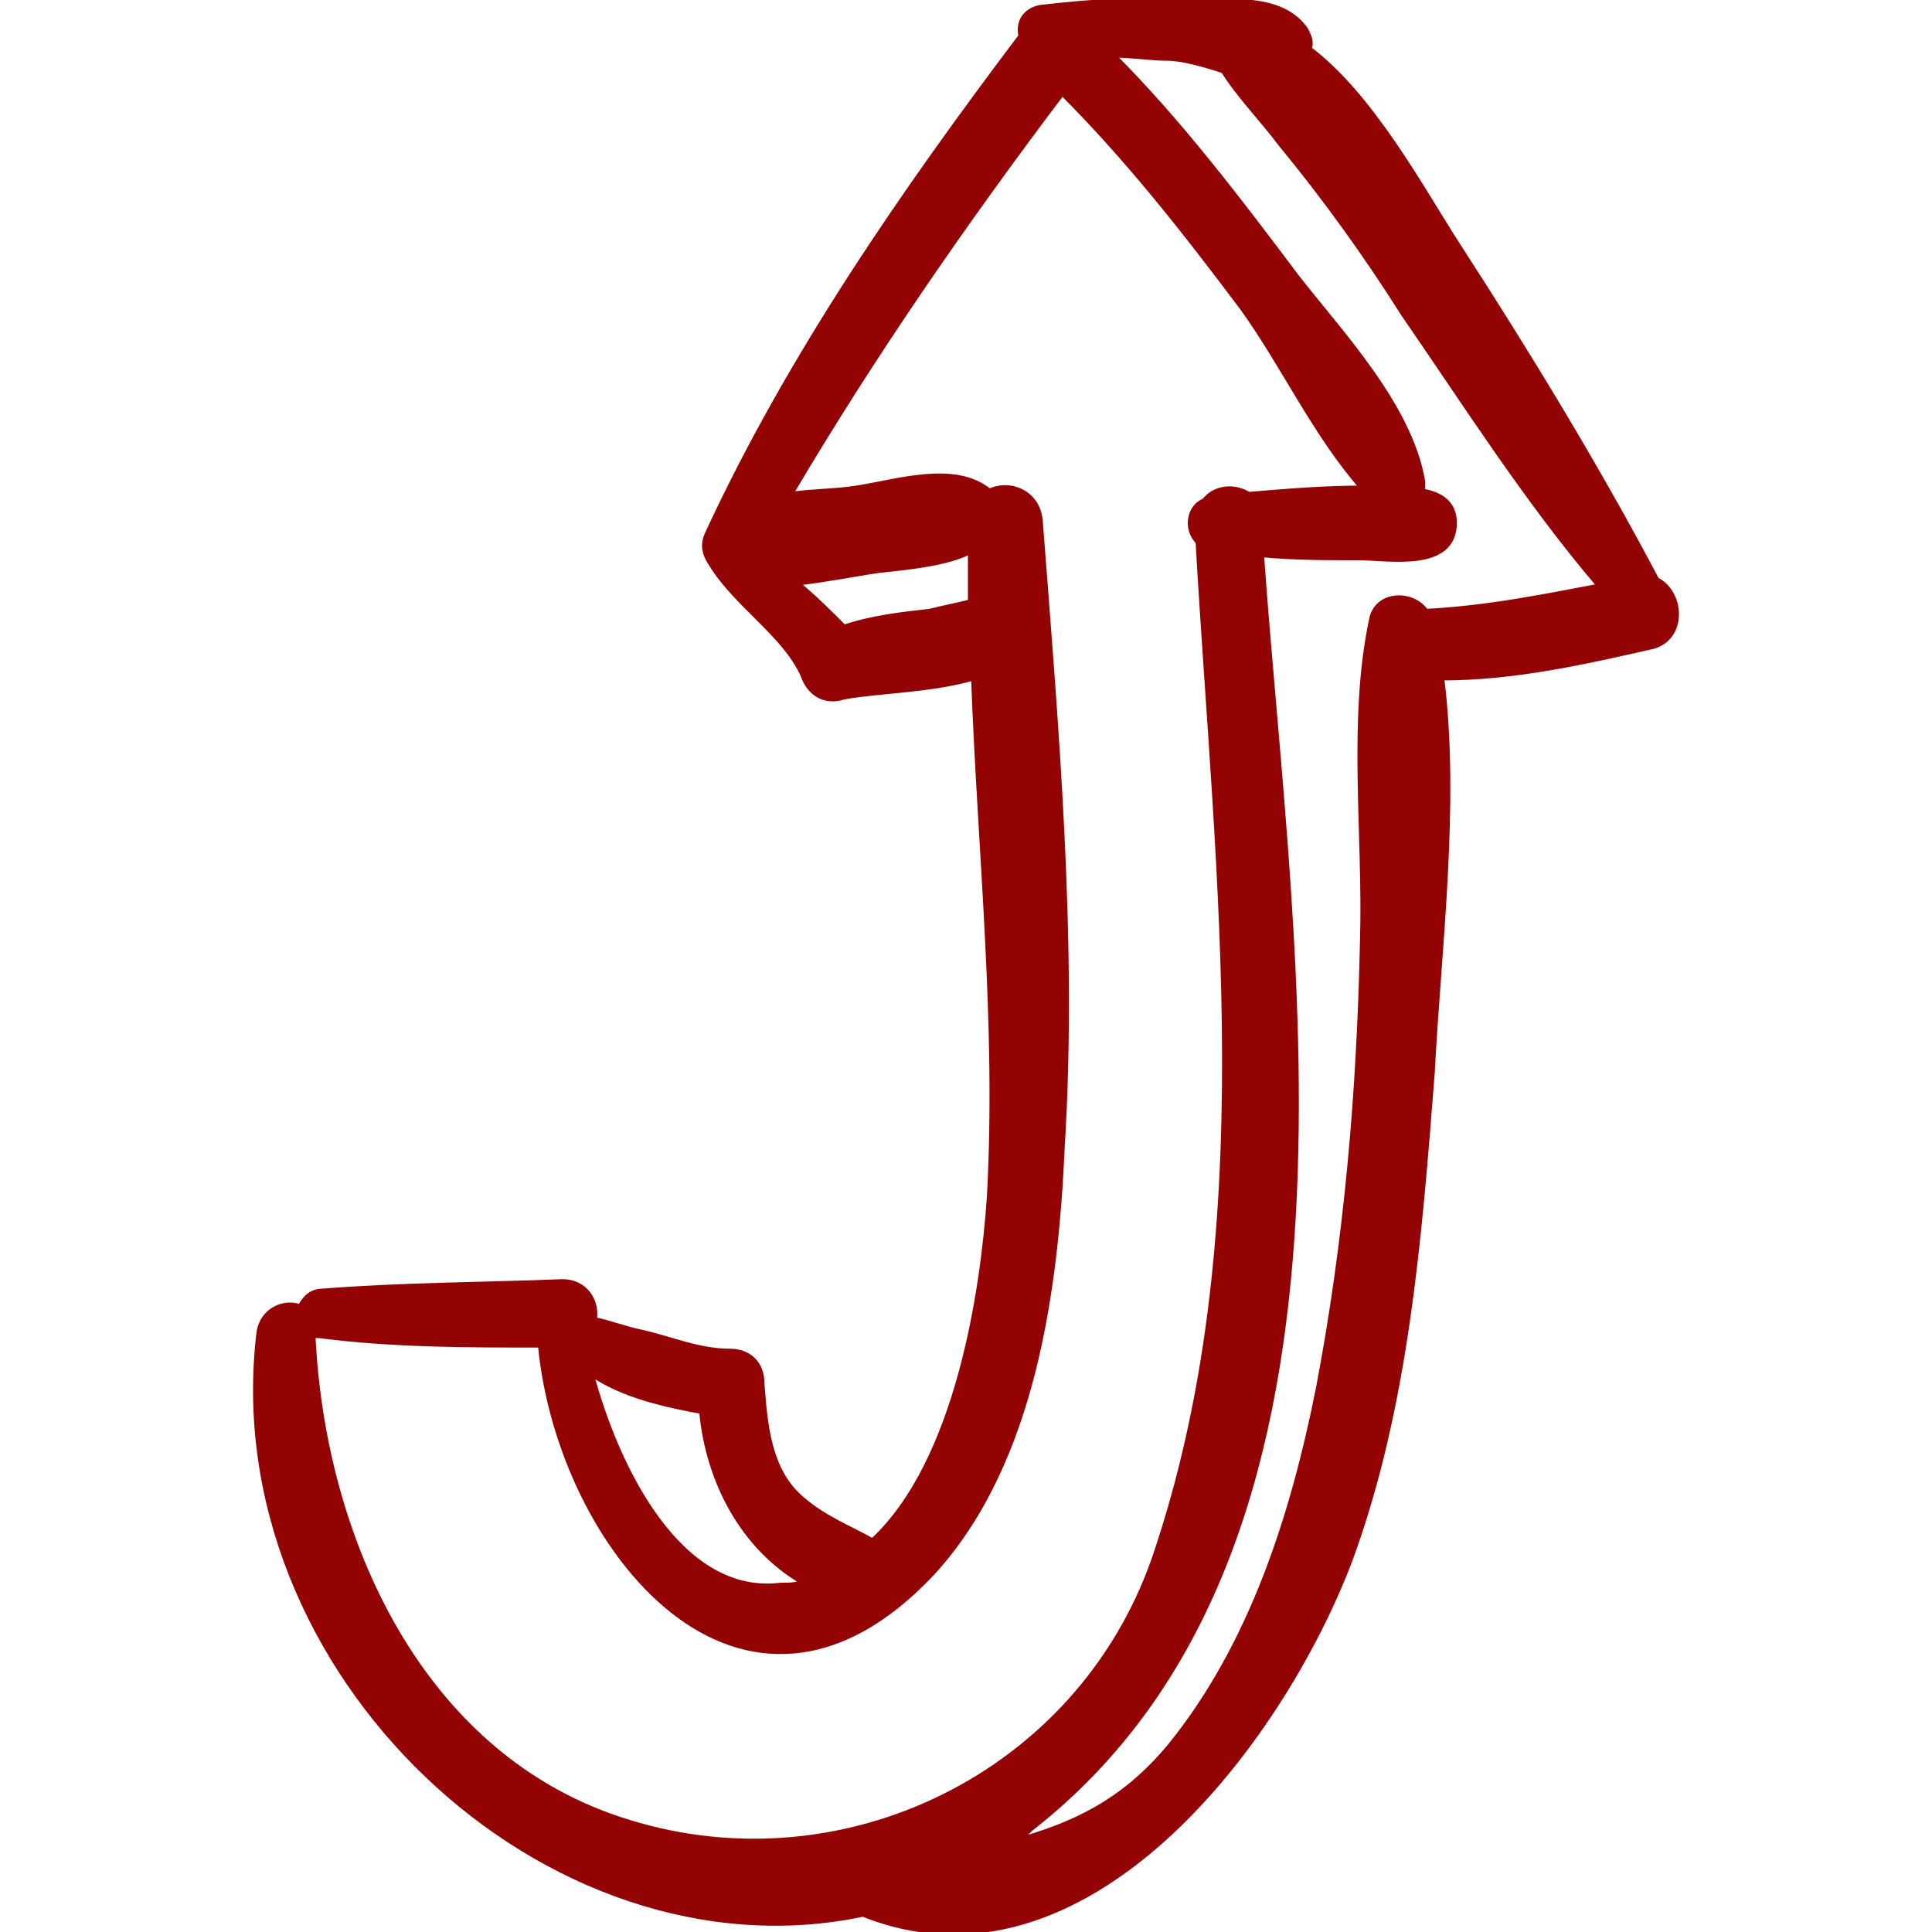 <?xml version="1.0" encoding="UTF-8"?> <svg xmlns="http://www.w3.org/2000/svg" xmlns:xlink="http://www.w3.org/1999/xlink" fill="#930303" version="1.1" id="Capa_1" width="800px" height="800px" viewBox="0 0 373.964 373.964" xml:space="preserve" stroke="#930303"> <g id="SVGRepo_bgCarrier" stroke-width="0"></g> <g id="SVGRepo_tracerCarrier" stroke-linecap="round" stroke-linejoin="round"></g> <g id="SVGRepo_iconCarrier"> <g> <path d="M320.66,112.236c-11.627-22.032-25.092-44.064-38.555-64.872C275.373,36.96,265.58,18.601,253.339,9.42 c0.613-1.224,0-2.448-0.611-3.672c-4.283-6.12-12.852-5.508-20.195-5.508c-10.404-0.612-20.809,0-31.213,1.224 c-3.061,0.612-4.283,3.06-3.672,5.508c-22.644,29.988-44.676,61.812-60.588,96.084c-1.224,2.448-0.612,4.284,0.612,6.12 c4.896,7.956,14.076,13.464,17.748,21.42c1.224,3.672,4.284,5.508,7.956,4.284c6.732-1.224,16.524-1.224,25.092-3.672 c1.225,33.66,4.896,66.708,3.061,100.368c-1.225,18.36-6.121,51.408-22.645,66.708c-4.284-2.448-9.18-4.284-13.464-7.956 c-6.732-5.508-7.344-14.688-7.956-22.644c0-3.672-2.448-6.12-6.12-6.12c-6.12,0-11.628-2.448-17.136-3.672 c-3.06-0.612-6.12-1.836-9.18-2.448l0,0c0.612-3.672-1.836-7.344-6.12-7.344c-15.3,0.611-31.212,0.611-46.512,1.836 c-2.448,0-3.672,1.836-4.284,3.06c-3.06-1.224-7.344,0.612-7.956,4.896C42.2,323.376,105.848,383.353,167.048,370.5 c42.84,17.137,80.784-33.048,94.249-68.544c11.016-29.987,13.463-63.036,15.912-94.248c1.223-23.868,4.896-52.02,1.836-76.5 c14.076,0,27.539-3.06,41.004-6.12C326.167,123.252,325.556,114.685,320.66,112.236z M187.857,116.521 c-2.449,0.612-5.509,1.224-7.957,1.836c-5.508,0.612-11.016,1.224-16.524,3.06c-3.06-3.06-6.12-6.12-9.18-8.568 c5.508-0.612,11.628-1.836,15.912-2.448c5.508-0.612,12.852-1.224,17.749-3.672C187.857,109.176,187.857,112.849,187.857,116.521z M135.836,273.193c1.224,13.464,7.956,26.316,19.584,33.048c-1.224,0.612-2.448,0.612-4.284,0.612 c-19.584,2.448-31.824-22.645-36.72-41.004C120.536,270.133,129.104,271.969,135.836,273.193z M121.76,352.752 c-40.392-12.239-59.364-55.079-61.2-94.248c0.612,0,0.612,0,1.224,0c14.076,1.837,28.764,1.837,42.84,1.837 c3.672,39.168,39.168,83.231,75.888,44.063c19.583-21.42,23.869-55.08,25.093-82.62c2.447-39.78-1.225-81.396-4.285-121.176 c-0.611-5.508-6.119-7.344-9.791-5.508c-6.733-5.508-17.749-1.836-25.705-0.612c-3.672,0.612-8.568,0.612-12.852,1.224 c15.912-26.928,33.66-52.632,52.633-77.724c12.852,12.852,23.867,26.928,34.883,41.616c7.957,11.016,14.076,24.48,23.256,34.884 c-7.344,0-14.688,0.612-22.031,1.224c-3.061-1.836-6.732-1.224-8.568,1.224c-3.061,1.224-3.672,5.508-1.225,7.956 c3.672,64.872,12.854,134.64-8.566,197.064C208.664,343.573,163.376,365.605,121.76,352.752z M275.984,118.356 c-2.447-3.672-9.18-3.672-10.404,1.224c-4.283,19.584-1.223,42.228-1.836,62.424c-0.611,29.376-3.059,58.141-8.568,86.904 c-4.895,24.48-12.852,49.572-28.764,69.156c-9.18,11.016-18.971,15.3-29.988,18.36c1.225-0.612,1.836-1.225,3.061-2.448 c69.768-54.468,50.184-168.301,44.676-246.637c6.121,0.612,12.852,0.612,18.973,0.612c5.508,0,18.359,2.448,18.359-6.732 c0-3.672-2.447-5.508-6.119-6.12c0-0.612,0-1.224,0-1.836c-2.449-14.688-15.912-28.764-24.48-39.78 c-11.016-14.688-22.645-29.988-35.496-42.84c3.672,0,7.344,0.612,10.404,0.612s7.344,1.224,11.016,2.448 c3.061,4.896,7.344,9.18,11.016,14.076c8.568,10.404,16.525,21.42,23.869,33.048c12.24,17.748,23.867,36.108,37.943,52.632 C299.853,115.296,288.224,117.744,275.984,118.356z"></path> </g> </g> </svg> 